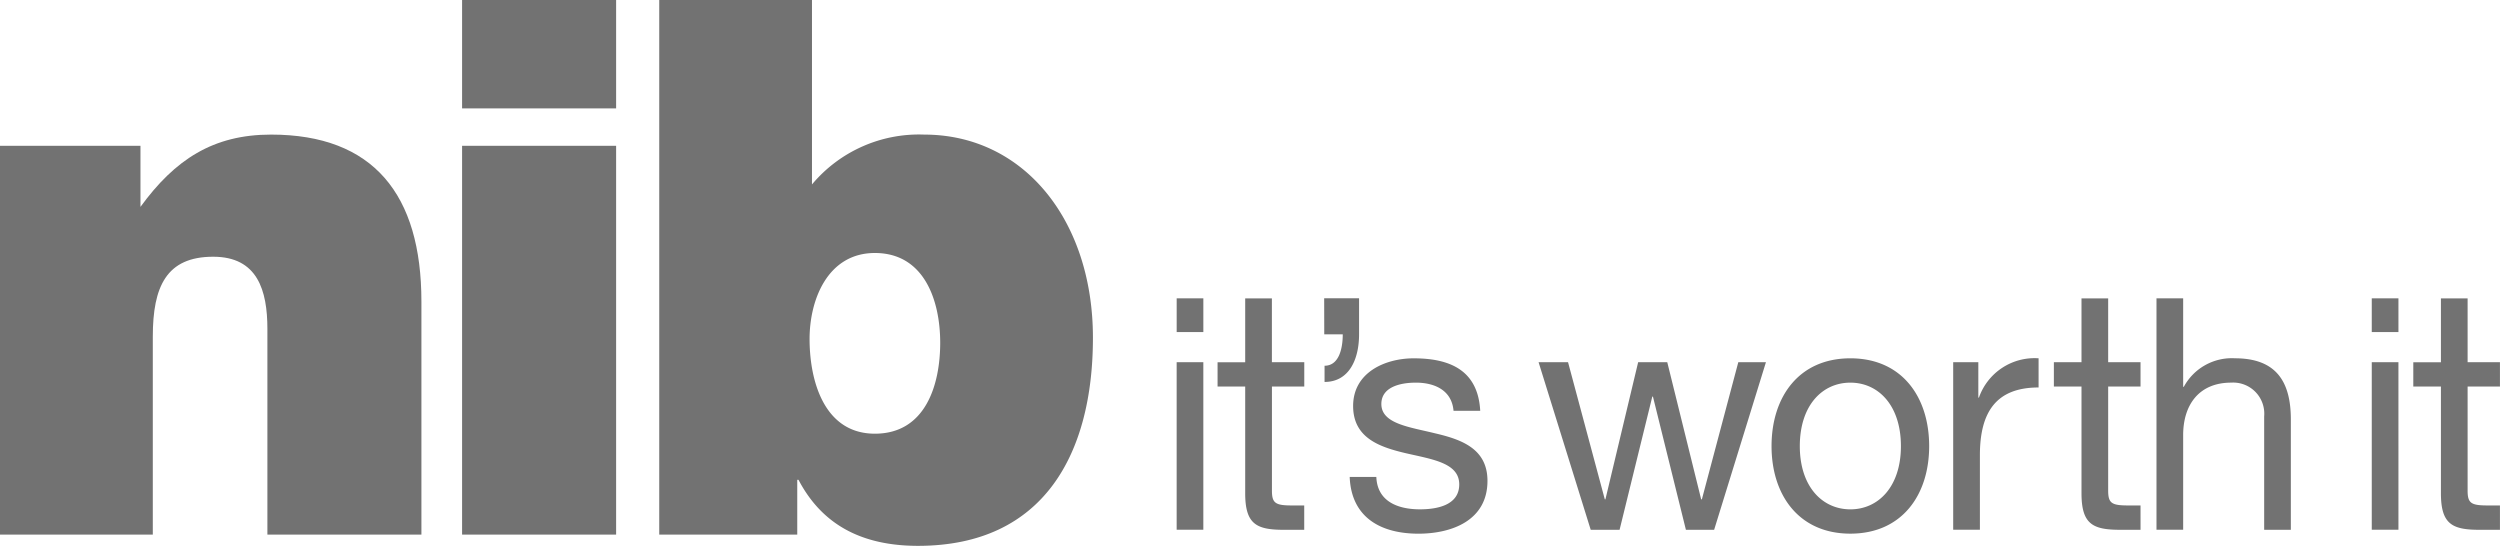 <svg id="nib-mono" xmlns="http://www.w3.org/2000/svg" width="152.759" height="33.353" viewBox="0 0 152.759 33.353">
  <g id="Desktop">
    <g id="Desktop-Navigation">
      <g id="logo-Its-Worth-It-Copy">
        <g id="Group">
          <path id="Shape" d="M0,9.522H8.583v3.731c2.108-2.894,4.442-4.417,7.981-4.417,6.249,0,9.186,3.655,9.186,10.2V33.28H16.339V20.716c0-2.361-.6-4.417-3.313-4.417-2.861,0-3.689,1.828-3.689,4.874V33.28H0Z" transform="translate(0 -0.612)" fill="#727272"/>
          <path id="Shape-2" data-name="Shape" d="M30.337,0h9.412V6.625H30.337Zm0,8.909h9.412V32.668H30.337Z" transform="translate(-2.102)" fill="#727272" fill-rule="evenodd"/>
          <path id="Shape-3" data-name="Shape" d="M52.693,0H43.281V32.668h8.433V29.317h.075c1.2,2.284,3.313,4.036,7.3,4.036,7.755,0,10.692-5.711,10.692-12.717,0-7.158-4.216-12.412-10.315-12.412a8.528,8.528,0,0,0-6.852,3.046V0Zm3.765,26.5c-3.087,0-3.991-3.2-3.991-5.787,0-2.437,1.129-5.254,3.991-5.254,3.012,0,3.991,2.894,3.991,5.483S59.544,26.5,56.457,26.5Z" transform="translate(-2.999)" fill="#727272" fill-rule="evenodd"/>
        </g>
      </g>
    </g>
  </g>
  <path id="Path_26" data-name="Path 26" d="M77.251,33.727h1.63V23.488h-1.63Zm1.631-14.142h-1.63v2.061h1.63Zm4.188.006H81.439v3.9H79.751v1.485h1.688v6.515c0,1.883.671,2.239,2.359,2.239h1.248V32.242H84.3c-1.016,0-1.227-.137-1.227-.91V24.974h1.976V23.489H83.07Zm3.2,2.193H87.4c0,.911-.249,1.921-1.112,1.921v.99c1.477,0,2.109-1.346,2.109-2.911v-2.2H86.265ZM87.824,30.5c.1,2.535,1.976,3.467,4.2,3.467,2.014,0,4.219-.792,4.219-3.228,0-1.981-1.61-2.536-3.242-2.914-1.515-.375-3.242-.573-3.242-1.781,0-1.03,1.133-1.306,2.111-1.306,1.074,0,2.187.416,2.3,1.722H95.8c-.135-2.5-1.879-3.208-4.066-3.208-1.727,0-3.7.851-3.7,2.912,0,1.96,1.63,2.514,3.242,2.891,1.63.376,3.242.594,3.242,1.9,0,1.287-1.382,1.524-2.4,1.524-1.343,0-2.608-.475-2.666-1.98Zm25.434-7.01h-1.689l-2.225,8.377H109.3l-2.071-8.377H105.45l-2,8.377h-.038l-2.246-8.377h-1.8l3.185,10.239h1.764l2-8.14h.038l2.015,8.14h1.725Zm5.159,8.99c-1.707,0-3.089-1.385-3.089-3.862,0-2.5,1.381-3.88,3.089-3.88s3.089,1.385,3.089,3.88c0,2.477-1.381,3.862-3.089,3.862m0-9.229c-3.146,0-4.816,2.358-4.816,5.366,0,2.992,1.67,5.348,4.816,5.348s4.815-2.356,4.815-5.348c0-3.008-1.668-5.366-4.815-5.366M124.7,33.727h1.632V29.172c0-2.593.959-4.139,3.586-4.139V23.25a3.6,3.6,0,0,0-3.644,2.4h-.038V23.489H124.7Zm9.47-14.137h-1.63v3.9h-1.688v1.485h1.688v6.515c0,1.883.67,2.239,2.359,2.239h1.248V32.242h-.75c-1.016,0-1.227-.137-1.227-.91V24.974h1.977V23.489h-1.977Zm2.952,14.137h1.63V27.945c0-1.842.96-3.208,2.937-3.208a1.9,1.9,0,0,1,2.013,2.061v6.931h1.63V26.993c0-2.2-.8-3.743-3.414-3.743a3.332,3.332,0,0,0-3.126,1.743h-.04V19.586h-1.63Zm13.154,0h1.63V23.488h-1.63Zm1.63-14.142h-1.63v2.061h1.63Zm4.227.006h-1.631v3.9h-1.688v1.485h1.688v6.515c0,1.883.672,2.239,2.361,2.239h1.246V32.242h-.748c-1.017,0-1.228-.137-1.228-.91V24.974h1.976V23.489h-1.976Z" transform="translate(-5.353 -1.357)" fill="#727272" fill-rule="evenodd"/>
</svg>
